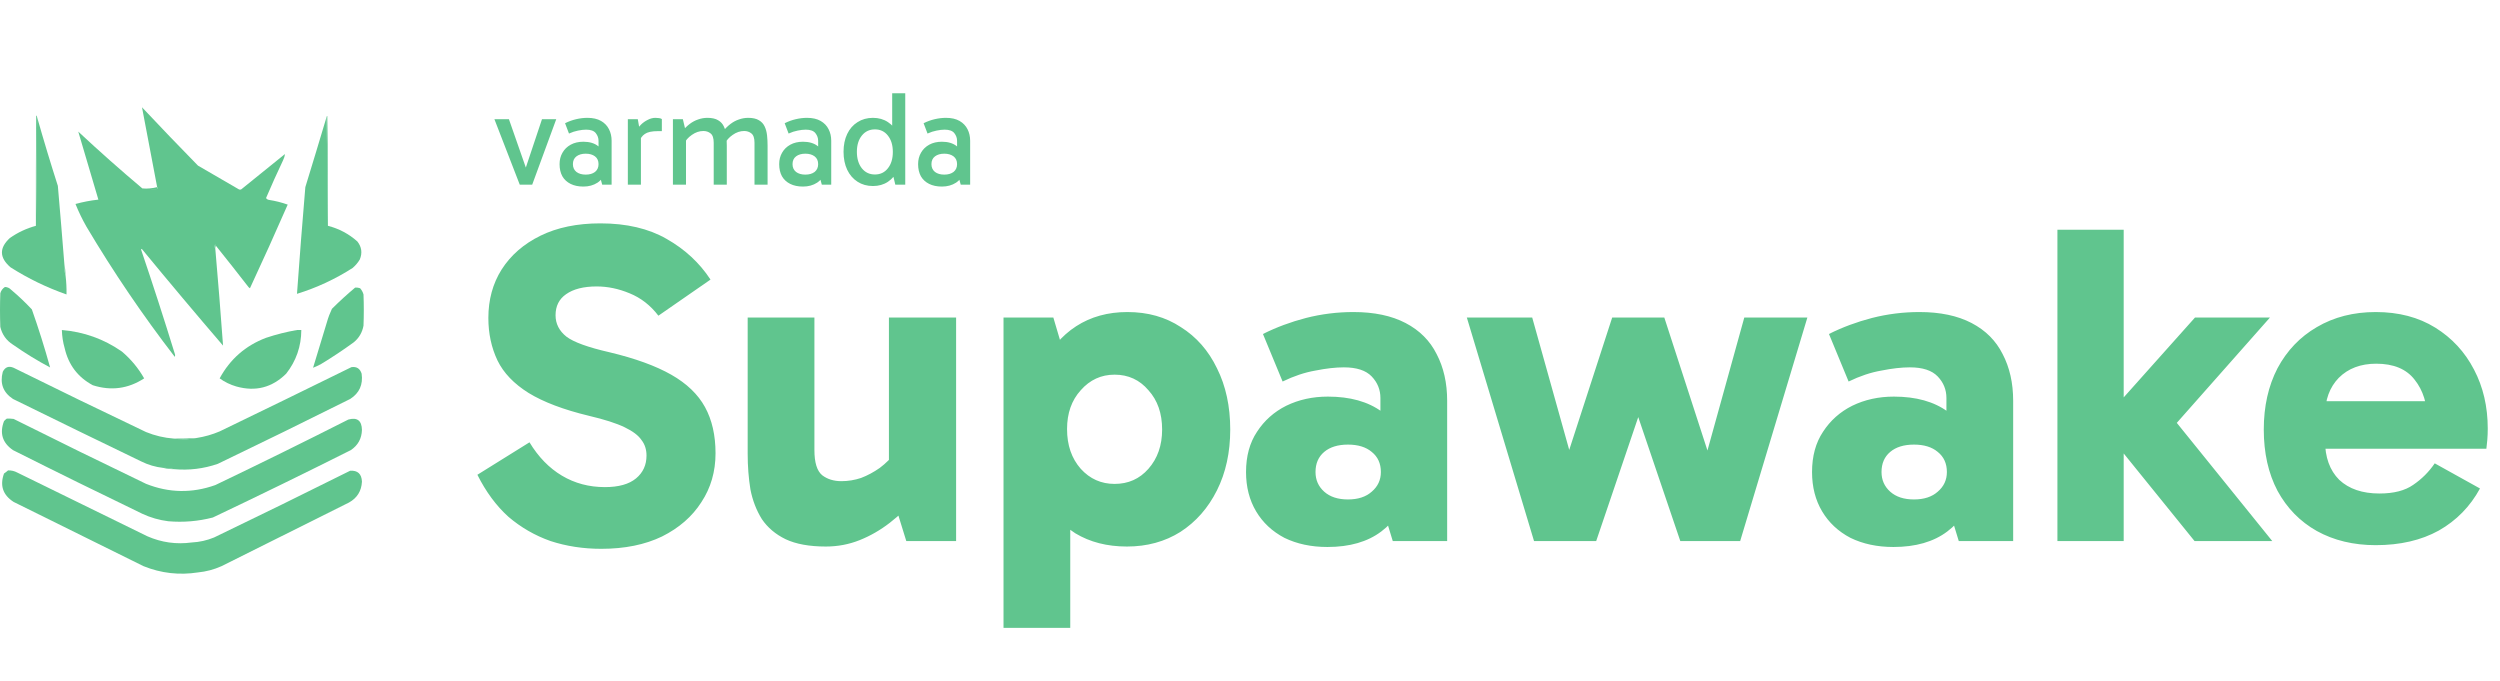 <svg width="268" height="73" viewBox="0 0 268 73" fill="none" xmlns="http://www.w3.org/2000/svg">
<path fill-rule="evenodd" clip-rule="evenodd" d="M23.148 26.349C23.129 26.296 23.096 26.251 23.049 26.215C22.996 26.384 23.007 26.541 23.082 26.683C23.384 30.139 23.66 33.595 23.911 37.05C20.988 33.646 18.103 30.213 15.255 26.75C15.211 26.661 15.167 26.661 15.122 26.75C16.378 30.453 17.583 34.176 18.737 37.92C18.782 38.031 18.782 38.142 18.737 38.254C15.297 33.792 12.136 29.132 9.253 24.275C8.812 23.499 8.426 22.696 8.092 21.867C8.897 21.646 9.715 21.49 10.546 21.399C9.82 18.968 9.101 16.538 8.39 14.108C10.629 16.199 12.917 18.228 15.255 20.195C15.796 20.262 16.348 20.284 16.913 20.262C16.929 20.176 16.907 20.109 16.847 20.061C16.312 17.203 15.77 14.349 15.222 11.5C17.202 13.608 19.203 15.693 21.224 17.754C22.681 18.6 24.141 19.447 25.602 20.295C25.69 20.34 25.779 20.34 25.867 20.295C27.426 19.036 28.985 17.776 30.543 16.516C30.519 16.745 30.453 16.968 30.344 17.185C29.708 18.524 29.1 19.873 28.52 21.232C28.599 21.348 28.709 21.415 28.852 21.432C29.531 21.537 30.195 21.704 30.842 21.934C29.527 24.942 28.179 27.929 26.796 30.897C26.731 30.865 26.676 30.82 26.63 30.763C25.48 29.28 24.32 27.809 23.148 26.349Z" fill="#60C58E"/>
<path fill-rule="evenodd" clip-rule="evenodd" d="M3.98 12.57C4.679 15.034 5.42 17.487 6.202 19.927C6.445 22.714 6.677 25.501 6.898 28.288C6.875 28.728 6.919 29.152 7.031 29.559C7.111 30.226 7.144 30.895 7.13 31.566C5.016 30.826 3.015 29.856 1.128 28.656C-0.076 27.624 -0.098 26.576 1.061 25.512C1.912 24.916 2.841 24.482 3.847 24.208C3.891 20.329 3.935 16.45 3.98 12.57Z" fill="#60C58E"/>
<path fill-rule="evenodd" clip-rule="evenodd" d="M35.02 12.503C35.065 16.405 35.109 20.307 35.153 24.208C36.341 24.512 37.391 25.069 38.304 25.88C38.772 26.468 38.861 27.114 38.569 27.82C38.364 28.16 38.11 28.461 37.806 28.723C35.944 29.918 33.954 30.844 31.837 31.499C32.109 27.684 32.408 23.872 32.732 20.061C33.506 17.543 34.268 15.024 35.02 12.503Z" fill="#60C58E"/>
<path fill-rule="evenodd" clip-rule="evenodd" d="M16.847 20.061C16.907 20.109 16.929 20.176 16.913 20.262C16.348 20.284 15.796 20.262 15.255 20.195C15.812 20.238 16.343 20.193 16.847 20.061Z" fill="#60C58E"/>
<path fill-rule="evenodd" clip-rule="evenodd" d="M3.98 12.57C3.935 16.45 3.891 20.329 3.847 24.208C3.836 20.262 3.847 16.316 3.88 12.37C3.949 12.419 3.982 12.486 3.98 12.57Z" fill="#60C58E"/>
<path fill-rule="evenodd" clip-rule="evenodd" d="M35.02 12.503C35.024 12.467 35.047 12.445 35.087 12.436C35.153 16.36 35.175 20.284 35.153 24.208C35.109 20.307 35.065 16.405 35.02 12.503Z" fill="#60C58E"/>
<path fill-rule="evenodd" clip-rule="evenodd" d="M23.148 26.349C23.085 26.443 23.063 26.555 23.082 26.683C23.007 26.541 22.996 26.384 23.049 26.215C23.096 26.251 23.129 26.296 23.148 26.349Z" fill="#60C58E"/>
<path fill-rule="evenodd" clip-rule="evenodd" d="M6.898 28.288C6.981 28.698 7.025 29.122 7.031 29.559C6.919 29.152 6.875 28.728 6.898 28.288Z" fill="#60C58E"/>
<path fill-rule="evenodd" clip-rule="evenodd" d="M0.531 30.763C0.792 30.772 1.013 30.872 1.194 31.064C1.978 31.721 2.719 32.423 3.416 33.171C4.14 35.22 4.792 37.294 5.372 39.391C4.015 38.671 2.689 37.858 1.393 36.95C0.681 36.5 0.228 35.864 0.033 35.044C-0.011 33.84 -0.011 32.636 0.033 31.432C0.121 31.142 0.286 30.919 0.531 30.763Z" fill="#60C58E"/>
<path fill-rule="evenodd" clip-rule="evenodd" d="M38.071 30.83C38.254 30.815 38.431 30.837 38.602 30.897C38.775 31.09 38.897 31.312 38.967 31.566C39.011 32.68 39.011 33.795 38.967 34.91C38.837 35.629 38.495 36.219 37.939 36.682C36.801 37.512 35.629 38.293 34.423 39.023C34.135 39.18 33.847 39.314 33.561 39.425C34.063 37.789 34.561 36.151 35.054 34.508C35.191 34.025 35.368 33.556 35.584 33.104C36.386 32.305 37.216 31.547 38.071 30.83Z" fill="#60C58E"/>
<path fill-rule="evenodd" clip-rule="evenodd" d="M31.837 35.378C31.991 35.378 32.146 35.378 32.301 35.378C32.292 37.132 31.751 38.693 30.676 40.06C29.169 41.55 27.389 42.008 25.337 41.431C24.685 41.242 24.088 40.953 23.546 40.562C24.667 38.495 26.325 37.046 28.52 36.214C29.614 35.849 30.72 35.571 31.837 35.378Z" fill="#60C58E"/>
<path fill-rule="evenodd" clip-rule="evenodd" d="M6.633 35.378C8.984 35.57 11.129 36.339 13.066 37.685C14.034 38.505 14.83 39.463 15.454 40.562C13.738 41.678 11.903 41.923 9.949 41.297C8.346 40.438 7.34 39.111 6.931 37.318C6.748 36.684 6.649 36.037 6.633 35.378Z" fill="#60C58E"/>
<path fill-rule="evenodd" clip-rule="evenodd" d="M18.638 47.016C18.958 47.06 19.289 47.083 19.633 47.083C20.134 47.095 20.621 47.05 21.092 46.949C21.938 46.817 22.756 46.583 23.546 46.247C28.259 43.971 32.968 41.674 37.673 39.358C38.231 39.277 38.596 39.511 38.768 40.06C38.932 41.237 38.523 42.14 37.541 42.769C32.824 45.125 28.092 47.444 23.347 49.725C21.82 50.252 20.25 50.441 18.638 50.293C18.277 50.201 17.901 50.156 17.51 50.16C16.674 50.068 15.878 49.834 15.123 49.457C10.542 47.248 5.965 45.019 1.393 42.769C0.335 42.072 -0.03 41.102 0.298 39.859C0.551 39.347 0.938 39.203 1.459 39.425C6.172 41.756 10.904 44.053 15.653 46.314C16.608 46.705 17.603 46.939 18.638 47.016Z" fill="#60C58E"/>
<path fill-rule="evenodd" clip-rule="evenodd" d="M0.73 44.876C0.974 44.865 1.217 44.876 1.459 44.909C6.172 47.263 10.903 49.582 15.653 51.865C18.109 52.845 20.585 52.89 23.082 51.999C27.868 49.708 32.621 47.367 37.342 44.976C38.289 44.715 38.775 45.083 38.801 46.08C38.775 47.014 38.377 47.738 37.607 48.253C32.705 50.714 27.775 53.122 22.816 55.477C21.249 55.882 19.657 56.016 18.041 55.878C17.069 55.756 16.14 55.488 15.255 55.076C10.617 52.84 5.996 50.566 1.393 48.253C0.257 47.471 -0.063 46.434 0.431 45.143C0.524 45.038 0.623 44.949 0.73 44.876Z" fill="#60C58E"/>
<path fill-rule="evenodd" clip-rule="evenodd" d="M21.092 46.949C20.621 47.05 20.134 47.095 19.633 47.083C19.289 47.083 18.958 47.06 18.638 47.016C19.457 47.026 20.275 47.004 21.092 46.949Z" fill="#60C58E"/>
<path fill-rule="evenodd" clip-rule="evenodd" d="M17.51 50.16C17.901 50.156 18.277 50.201 18.638 50.293C18.247 50.297 17.871 50.252 17.51 50.16Z" fill="#60C58E"/>
<path fill-rule="evenodd" clip-rule="evenodd" d="M0.862 50.427C1.214 50.415 1.546 50.493 1.857 50.661C6.498 52.935 11.14 55.209 15.786 57.483C17.311 58.154 18.902 58.377 20.561 58.152C21.387 58.111 22.183 57.932 22.949 57.617C27.835 55.265 32.699 52.879 37.541 50.461C38.346 50.413 38.766 50.804 38.801 51.631C38.749 52.639 38.285 53.386 37.408 53.872C32.841 56.152 28.287 58.426 23.745 60.694C22.94 61.054 22.1 61.277 21.224 61.363C19.214 61.676 17.269 61.453 15.388 60.694C10.743 58.397 6.1 56.1 1.459 53.805C0.307 53.062 -0.035 52.048 0.431 50.761C0.585 50.657 0.729 50.545 0.862 50.427Z" fill="#60C58E"/>
<path d="M59.63 12.777L57.051 19.799H55.719L53 12.777H54.556L56.462 18.23H56.28L58.102 12.777H59.63ZM62.537 20C62.005 20 61.547 19.904 61.164 19.712C60.781 19.52 60.486 19.247 60.281 18.892C60.084 18.528 59.986 18.096 59.986 17.597C59.986 17.137 60.089 16.729 60.295 16.374C60.5 16.01 60.795 15.722 61.178 15.511C61.561 15.3 62.014 15.194 62.537 15.194C63.191 15.194 63.715 15.348 64.107 15.655C64.509 15.952 64.789 16.364 64.948 16.892H64.163V15.094C64.163 14.796 64.065 14.523 63.869 14.273C63.673 14.024 63.327 13.899 62.832 13.899C62.57 13.899 62.28 13.933 61.963 14C61.654 14.058 61.332 14.163 60.995 14.316L60.575 13.209C60.958 13.017 61.355 12.873 61.766 12.777C62.178 12.681 62.579 12.633 62.972 12.633C63.56 12.633 64.046 12.743 64.43 12.964C64.813 13.185 65.098 13.482 65.284 13.856C65.471 14.221 65.565 14.633 65.565 15.094V19.799H64.556L64.205 18.518L64.948 18.302C64.78 18.868 64.481 19.295 64.051 19.583C63.621 19.861 63.117 20 62.537 20ZM62.79 18.719C63.201 18.719 63.532 18.623 63.785 18.432C64.037 18.23 64.163 17.952 64.163 17.597C64.163 17.233 64.037 16.954 63.785 16.763C63.532 16.571 63.201 16.475 62.79 16.475C62.378 16.475 62.047 16.571 61.794 16.763C61.542 16.954 61.416 17.233 61.416 17.597C61.416 17.952 61.542 18.23 61.794 18.432C62.047 18.623 62.378 18.719 62.79 18.719ZM68.371 12.777L68.707 14.676V19.799H67.305V12.777H68.371ZM68.497 15.266L68.16 15.108V14.058L68.287 13.899C68.38 13.727 68.525 13.544 68.721 13.352C68.927 13.151 69.165 12.983 69.436 12.849C69.707 12.705 69.983 12.633 70.263 12.633C70.403 12.633 70.534 12.643 70.655 12.662C70.786 12.681 70.884 12.715 70.95 12.763V14.058H70.515C69.88 14.058 69.417 14.158 69.128 14.36C68.838 14.552 68.628 14.854 68.497 15.266ZM72.137 19.799V12.777H73.202L73.497 14.014L73.146 14.058C73.399 13.751 73.665 13.492 73.945 13.281C74.226 13.069 74.525 12.911 74.842 12.806C75.16 12.691 75.492 12.633 75.838 12.633C76.323 12.633 76.707 12.719 76.987 12.892C77.267 13.055 77.473 13.281 77.603 13.568C77.734 13.847 77.818 14.163 77.856 14.518C77.893 14.873 77.912 15.237 77.912 15.611V19.799H76.51V15.309C76.51 14.811 76.398 14.475 76.174 14.302C75.959 14.13 75.702 14.043 75.403 14.043C74.973 14.043 74.562 14.182 74.169 14.46C73.777 14.729 73.492 15.055 73.315 15.439V14.633H73.539V19.799H72.137ZM80.883 19.799V15.309C80.883 14.811 80.771 14.475 80.547 14.302C80.332 14.13 80.075 14.043 79.776 14.043C79.346 14.043 78.935 14.182 78.543 14.46C78.15 14.729 77.865 15.055 77.688 15.439L77.519 14.058C77.772 13.751 78.038 13.492 78.318 13.281C78.599 13.069 78.898 12.911 79.215 12.806C79.533 12.691 79.865 12.633 80.21 12.633C80.696 12.633 81.08 12.719 81.36 12.892C81.64 13.055 81.846 13.281 81.977 13.568C82.107 13.847 82.192 14.163 82.229 14.518C82.266 14.873 82.285 15.237 82.285 15.611V19.799H80.883ZM86.08 20C85.548 20 85.09 19.904 84.707 19.712C84.323 19.52 84.029 19.247 83.824 18.892C83.627 18.528 83.529 18.096 83.529 17.597C83.529 17.137 83.632 16.729 83.838 16.374C84.043 16.01 84.338 15.722 84.721 15.511C85.104 15.3 85.557 15.194 86.08 15.194C86.734 15.194 87.258 15.348 87.65 15.655C88.052 15.952 88.332 16.364 88.491 16.892H87.706V15.094C87.706 14.796 87.608 14.523 87.412 14.273C87.216 14.024 86.87 13.899 86.375 13.899C86.113 13.899 85.823 13.933 85.506 14C85.197 14.058 84.875 14.163 84.538 14.316L84.118 13.209C84.501 13.017 84.898 12.873 85.309 12.777C85.721 12.681 86.122 12.633 86.515 12.633C87.103 12.633 87.589 12.743 87.972 12.964C88.356 13.185 88.641 13.482 88.827 13.856C89.014 14.221 89.108 14.633 89.108 15.094V19.799H88.099L87.748 18.518L88.491 18.302C88.323 18.868 88.024 19.295 87.594 19.583C87.164 19.861 86.66 20 86.08 20ZM86.332 18.719C86.744 18.719 87.075 18.623 87.328 18.432C87.58 18.23 87.706 17.952 87.706 17.597C87.706 17.233 87.58 16.954 87.328 16.763C87.075 16.571 86.744 16.475 86.332 16.475C85.921 16.475 85.59 16.571 85.337 16.763C85.085 16.954 84.959 17.233 84.959 17.597C84.959 17.952 85.085 18.23 85.337 18.432C85.59 18.623 85.921 18.719 86.332 18.719ZM93.582 19.942C92.956 19.942 92.404 19.789 91.928 19.482C91.451 19.175 91.082 18.748 90.82 18.201C90.559 17.645 90.428 17.002 90.428 16.273C90.428 15.544 90.559 14.906 90.82 14.36C91.082 13.813 91.451 13.391 91.928 13.094C92.404 12.787 92.956 12.633 93.582 12.633C94.198 12.633 94.736 12.787 95.193 13.094C95.651 13.391 96.006 13.813 96.259 14.36C96.52 14.906 96.651 15.544 96.651 16.273C96.651 17.002 96.52 17.645 96.259 18.201C96.006 18.748 95.651 19.175 95.193 19.482C94.736 19.789 94.198 19.942 93.582 19.942ZM93.792 18.705C94.371 18.705 94.834 18.484 95.179 18.043C95.534 17.602 95.712 17.017 95.712 16.288C95.712 15.559 95.534 14.974 95.179 14.532C94.834 14.091 94.371 13.87 93.792 13.87C93.212 13.87 92.745 14.091 92.39 14.532C92.035 14.974 91.858 15.554 91.858 16.273C91.858 17.002 92.035 17.592 92.39 18.043C92.745 18.484 93.212 18.705 93.792 18.705ZM95.978 19.799L95.642 18.389H95.782V14.389H95.642V10H97.043V19.799H95.978ZM100.972 20C100.44 20 99.982 19.904 99.599 19.712C99.216 19.52 98.921 19.247 98.716 18.892C98.52 18.528 98.421 18.096 98.421 17.597C98.421 17.137 98.524 16.729 98.73 16.374C98.936 16.01 99.23 15.722 99.613 15.511C99.996 15.3 100.449 15.194 100.972 15.194C101.627 15.194 102.15 15.348 102.542 15.655C102.944 15.952 103.224 16.364 103.383 16.892H102.598V15.094C102.598 14.796 102.5 14.523 102.304 14.273C102.108 14.024 101.762 13.899 101.267 13.899C101.005 13.899 100.716 13.933 100.398 14C100.089 14.058 99.767 14.163 99.431 14.316L99.01 13.209C99.393 13.017 99.79 12.873 100.202 12.777C100.613 12.681 101.015 12.633 101.407 12.633C101.996 12.633 102.482 12.743 102.865 12.964C103.248 13.185 103.533 13.482 103.72 13.856C103.907 14.221 104 14.633 104 15.094V19.799H102.991L102.64 18.518L103.383 18.302C103.215 18.868 102.916 19.295 102.486 19.583C102.056 19.861 101.552 20 100.972 20ZM101.225 18.719C101.636 18.719 101.968 18.623 102.22 18.432C102.472 18.23 102.598 17.952 102.598 17.597C102.598 17.233 102.472 16.954 102.22 16.763C101.968 16.571 101.636 16.475 101.225 16.475C100.814 16.475 100.482 16.571 100.23 16.763C99.977 16.954 99.851 17.233 99.851 17.597C99.851 17.952 99.977 18.23 100.23 18.432C100.482 18.623 100.814 18.719 101.225 18.719Z" fill="#60C58E"/>
<path d="M64.455 58.833C62.528 58.833 60.715 58.555 59.016 58C57.35 57.412 55.847 56.546 54.508 55.403C53.201 54.227 52.091 52.724 51.176 50.895L56.762 47.416C57.709 48.984 58.869 50.176 60.241 50.993C61.613 51.81 63.148 52.218 64.847 52.218C66.317 52.218 67.428 51.908 68.179 51.287C68.93 50.666 69.306 49.85 69.306 48.837C69.306 48.184 69.126 47.628 68.767 47.171C68.44 46.681 67.836 46.224 66.954 45.799C66.072 45.374 64.798 44.966 63.132 44.574C60.421 43.921 58.265 43.104 56.664 42.124C55.096 41.144 53.985 39.984 53.332 38.645C52.679 37.273 52.352 35.754 52.352 34.088C52.352 32.128 52.826 30.397 53.773 28.894C54.753 27.359 56.141 26.15 57.938 25.268C59.735 24.386 61.874 23.945 64.357 23.945C67.166 23.945 69.535 24.5 71.462 25.611C73.422 26.722 74.99 28.175 76.166 29.972L70.58 33.843C69.731 32.732 68.702 31.932 67.493 31.442C66.317 30.952 65.141 30.707 63.965 30.707C62.56 30.707 61.466 30.985 60.682 31.54C59.931 32.063 59.555 32.814 59.555 33.794C59.555 34.709 59.947 35.476 60.731 36.097C61.515 36.685 63.05 37.24 65.337 37.763C68.081 38.416 70.286 39.217 71.952 40.164C73.618 41.111 74.827 42.271 75.578 43.643C76.329 45.015 76.705 46.665 76.705 48.592C76.705 50.552 76.199 52.3 75.186 53.835C74.206 55.37 72.801 56.595 70.972 57.51C69.143 58.392 66.97 58.833 64.455 58.833ZM88.531 58.588C86.766 58.588 85.329 58.327 84.219 57.804C83.141 57.281 82.291 56.563 81.671 55.648C81.082 54.701 80.674 53.639 80.445 52.463C80.249 51.254 80.151 49.98 80.151 48.641V34.039H87.305V48.249C87.305 49.588 87.583 50.487 88.138 50.944C88.694 51.369 89.38 51.581 90.197 51.581C90.915 51.581 91.618 51.467 92.303 51.238C92.99 50.977 93.659 50.617 94.312 50.16C94.966 49.67 95.554 49.082 96.076 48.396L97.302 52.022H95.293V34.039H102.495V58H97.154L95.684 53.247L98.135 53.443C97.35 54.358 96.436 55.223 95.391 56.04C94.378 56.824 93.3 57.445 92.156 57.902C91.013 58.359 89.805 58.588 88.531 58.588ZM120.807 58.588C118.684 58.588 116.838 58.114 115.27 57.167C113.735 56.187 112.543 54.766 111.693 52.904C110.844 51.042 110.419 48.755 110.419 46.044C110.419 43.431 110.844 41.193 111.693 39.331C112.575 37.436 113.8 35.983 115.368 34.97C116.936 33.957 118.766 33.451 120.856 33.451C123.045 33.451 124.956 33.99 126.589 35.068C128.255 36.113 129.546 37.583 130.46 39.478C131.408 41.373 131.881 43.561 131.881 46.044C131.881 48.494 131.408 50.666 130.46 52.561C129.513 54.456 128.206 55.942 126.54 57.02C124.874 58.065 122.963 58.588 120.807 58.588ZM107.577 67.31V34.039H112.918L114.731 40.164H114.29V51.336H114.731V67.31H107.577ZM119.484 51.875C120.954 51.875 122.163 51.336 123.11 50.258C124.09 49.147 124.58 47.743 124.58 46.044C124.58 44.313 124.09 42.908 123.11 41.83C122.163 40.719 120.954 40.164 119.484 40.164C118.047 40.164 116.838 40.719 115.858 41.83C114.878 42.908 114.388 44.296 114.388 45.995C114.388 47.726 114.878 49.147 115.858 50.258C116.838 51.336 118.047 51.875 119.484 51.875ZM142.297 58.637C140.566 58.637 139.031 58.31 137.691 57.657C136.385 56.971 135.372 56.024 134.653 54.815C133.935 53.606 133.575 52.202 133.575 50.601C133.575 48.902 133.967 47.465 134.751 46.289C135.535 45.08 136.581 44.149 137.887 43.496C139.227 42.843 140.713 42.516 142.346 42.516C144.731 42.516 146.658 43.055 148.128 44.133C149.598 45.211 150.578 46.763 151.068 48.788L147.981 48.249V42.663C147.981 41.781 147.671 41.013 147.05 40.36C146.43 39.707 145.433 39.38 144.061 39.38C143.179 39.38 142.167 39.494 141.023 39.723C139.88 39.919 138.704 40.311 137.495 40.899L135.388 35.803C136.826 35.084 138.361 34.513 139.994 34.088C141.66 33.663 143.359 33.451 145.09 33.451C147.312 33.451 149.174 33.843 150.676 34.627C152.179 35.411 153.29 36.522 154.008 37.959C154.76 39.396 155.135 41.062 155.135 42.957V58H149.304L147.883 53.345L151.068 52.365C150.546 54.325 149.549 55.86 148.079 56.971C146.609 58.082 144.682 58.637 142.297 58.637ZM144.502 53.541C145.58 53.541 146.43 53.263 147.05 52.708C147.704 52.153 148.03 51.45 148.03 50.601C148.03 49.686 147.704 48.968 147.05 48.445C146.43 47.922 145.58 47.661 144.502 47.661C143.424 47.661 142.575 47.922 141.954 48.445C141.334 48.968 141.023 49.686 141.023 50.601C141.023 51.45 141.334 52.153 141.954 52.708C142.575 53.263 143.424 53.541 144.502 53.541ZM164.448 58L157.245 34.039H164.252L169.446 52.61H166.8L172.827 34.039H178.413L184.44 52.61H181.843L186.988 34.039H193.75L186.547 58H180.128L174.542 41.536H176.698L171.112 58H164.448ZM202.973 58.637C201.242 58.637 199.706 58.31 198.367 57.657C197.06 56.971 196.048 56.024 195.329 54.815C194.61 53.606 194.251 52.202 194.251 50.601C194.251 48.902 194.643 47.465 195.427 46.289C196.211 45.08 197.256 44.149 198.563 43.496C199.902 42.843 201.389 42.516 203.022 42.516C205.407 42.516 207.334 43.055 208.804 44.133C210.274 45.211 211.254 46.763 211.744 48.788L208.657 48.249V42.663C208.657 41.781 208.347 41.013 207.726 40.36C207.105 39.707 206.109 39.38 204.737 39.38C203.855 39.38 202.842 39.494 201.699 39.723C200.556 39.919 199.38 40.311 198.171 40.899L196.064 35.803C197.501 35.084 199.037 34.513 200.67 34.088C202.336 33.663 204.035 33.451 205.766 33.451C207.987 33.451 209.849 33.843 211.352 34.627C212.855 35.411 213.965 36.522 214.684 37.959C215.435 39.396 215.811 41.062 215.811 42.957V58H209.98L208.559 53.345L211.744 52.365C211.221 54.325 210.225 55.86 208.755 56.971C207.285 58.082 205.358 58.637 202.973 58.637ZM205.178 53.541C206.256 53.541 207.105 53.263 207.726 52.708C208.379 52.153 208.706 51.45 208.706 50.601C208.706 49.686 208.379 48.968 207.726 48.445C207.105 47.922 206.256 47.661 205.178 47.661C204.1 47.661 203.251 47.922 202.63 48.445C202.009 48.968 201.699 49.686 201.699 50.601C201.699 51.45 202.009 52.153 202.63 52.708C203.251 53.263 204.1 53.541 205.178 53.541ZM225.504 45.946V45.015L235.304 34.039H243.34L232.462 46.338L232.266 43.986L243.585 58H235.255L225.504 45.946ZM220.555 24.631H227.66V58H220.555V24.631ZM254.682 58.441C252.297 58.441 250.19 57.935 248.361 56.922C246.564 55.909 245.159 54.472 244.147 52.61C243.167 50.748 242.677 48.559 242.677 46.044C242.677 43.561 243.167 41.373 244.147 39.478C245.159 37.583 246.564 36.113 248.361 35.068C250.19 33.99 252.297 33.451 254.682 33.451C257.132 33.451 259.255 34.006 261.052 35.117C262.848 36.228 264.237 37.73 265.217 39.625C266.197 41.487 266.687 43.594 266.687 45.946C266.687 46.371 266.67 46.779 266.638 47.171C266.605 47.563 266.572 47.873 266.54 48.102H248.263V43.006H261.052L260.219 45.113C260.219 43.316 259.761 41.846 258.847 40.703C257.965 39.56 256.593 38.988 254.731 38.988C253.065 38.988 251.725 39.494 250.713 40.507C249.733 41.52 249.243 42.859 249.243 44.525V47.22C249.243 49.017 249.749 50.421 250.762 51.434C251.807 52.414 253.244 52.904 255.074 52.904C256.609 52.904 257.818 52.594 258.7 51.973C259.614 51.352 260.382 50.585 261.003 49.67L265.854 52.365C264.808 54.292 263.338 55.795 261.444 56.873C259.549 57.918 257.295 58.441 254.682 58.441Z" fill="#60C58E"/>
</svg>
